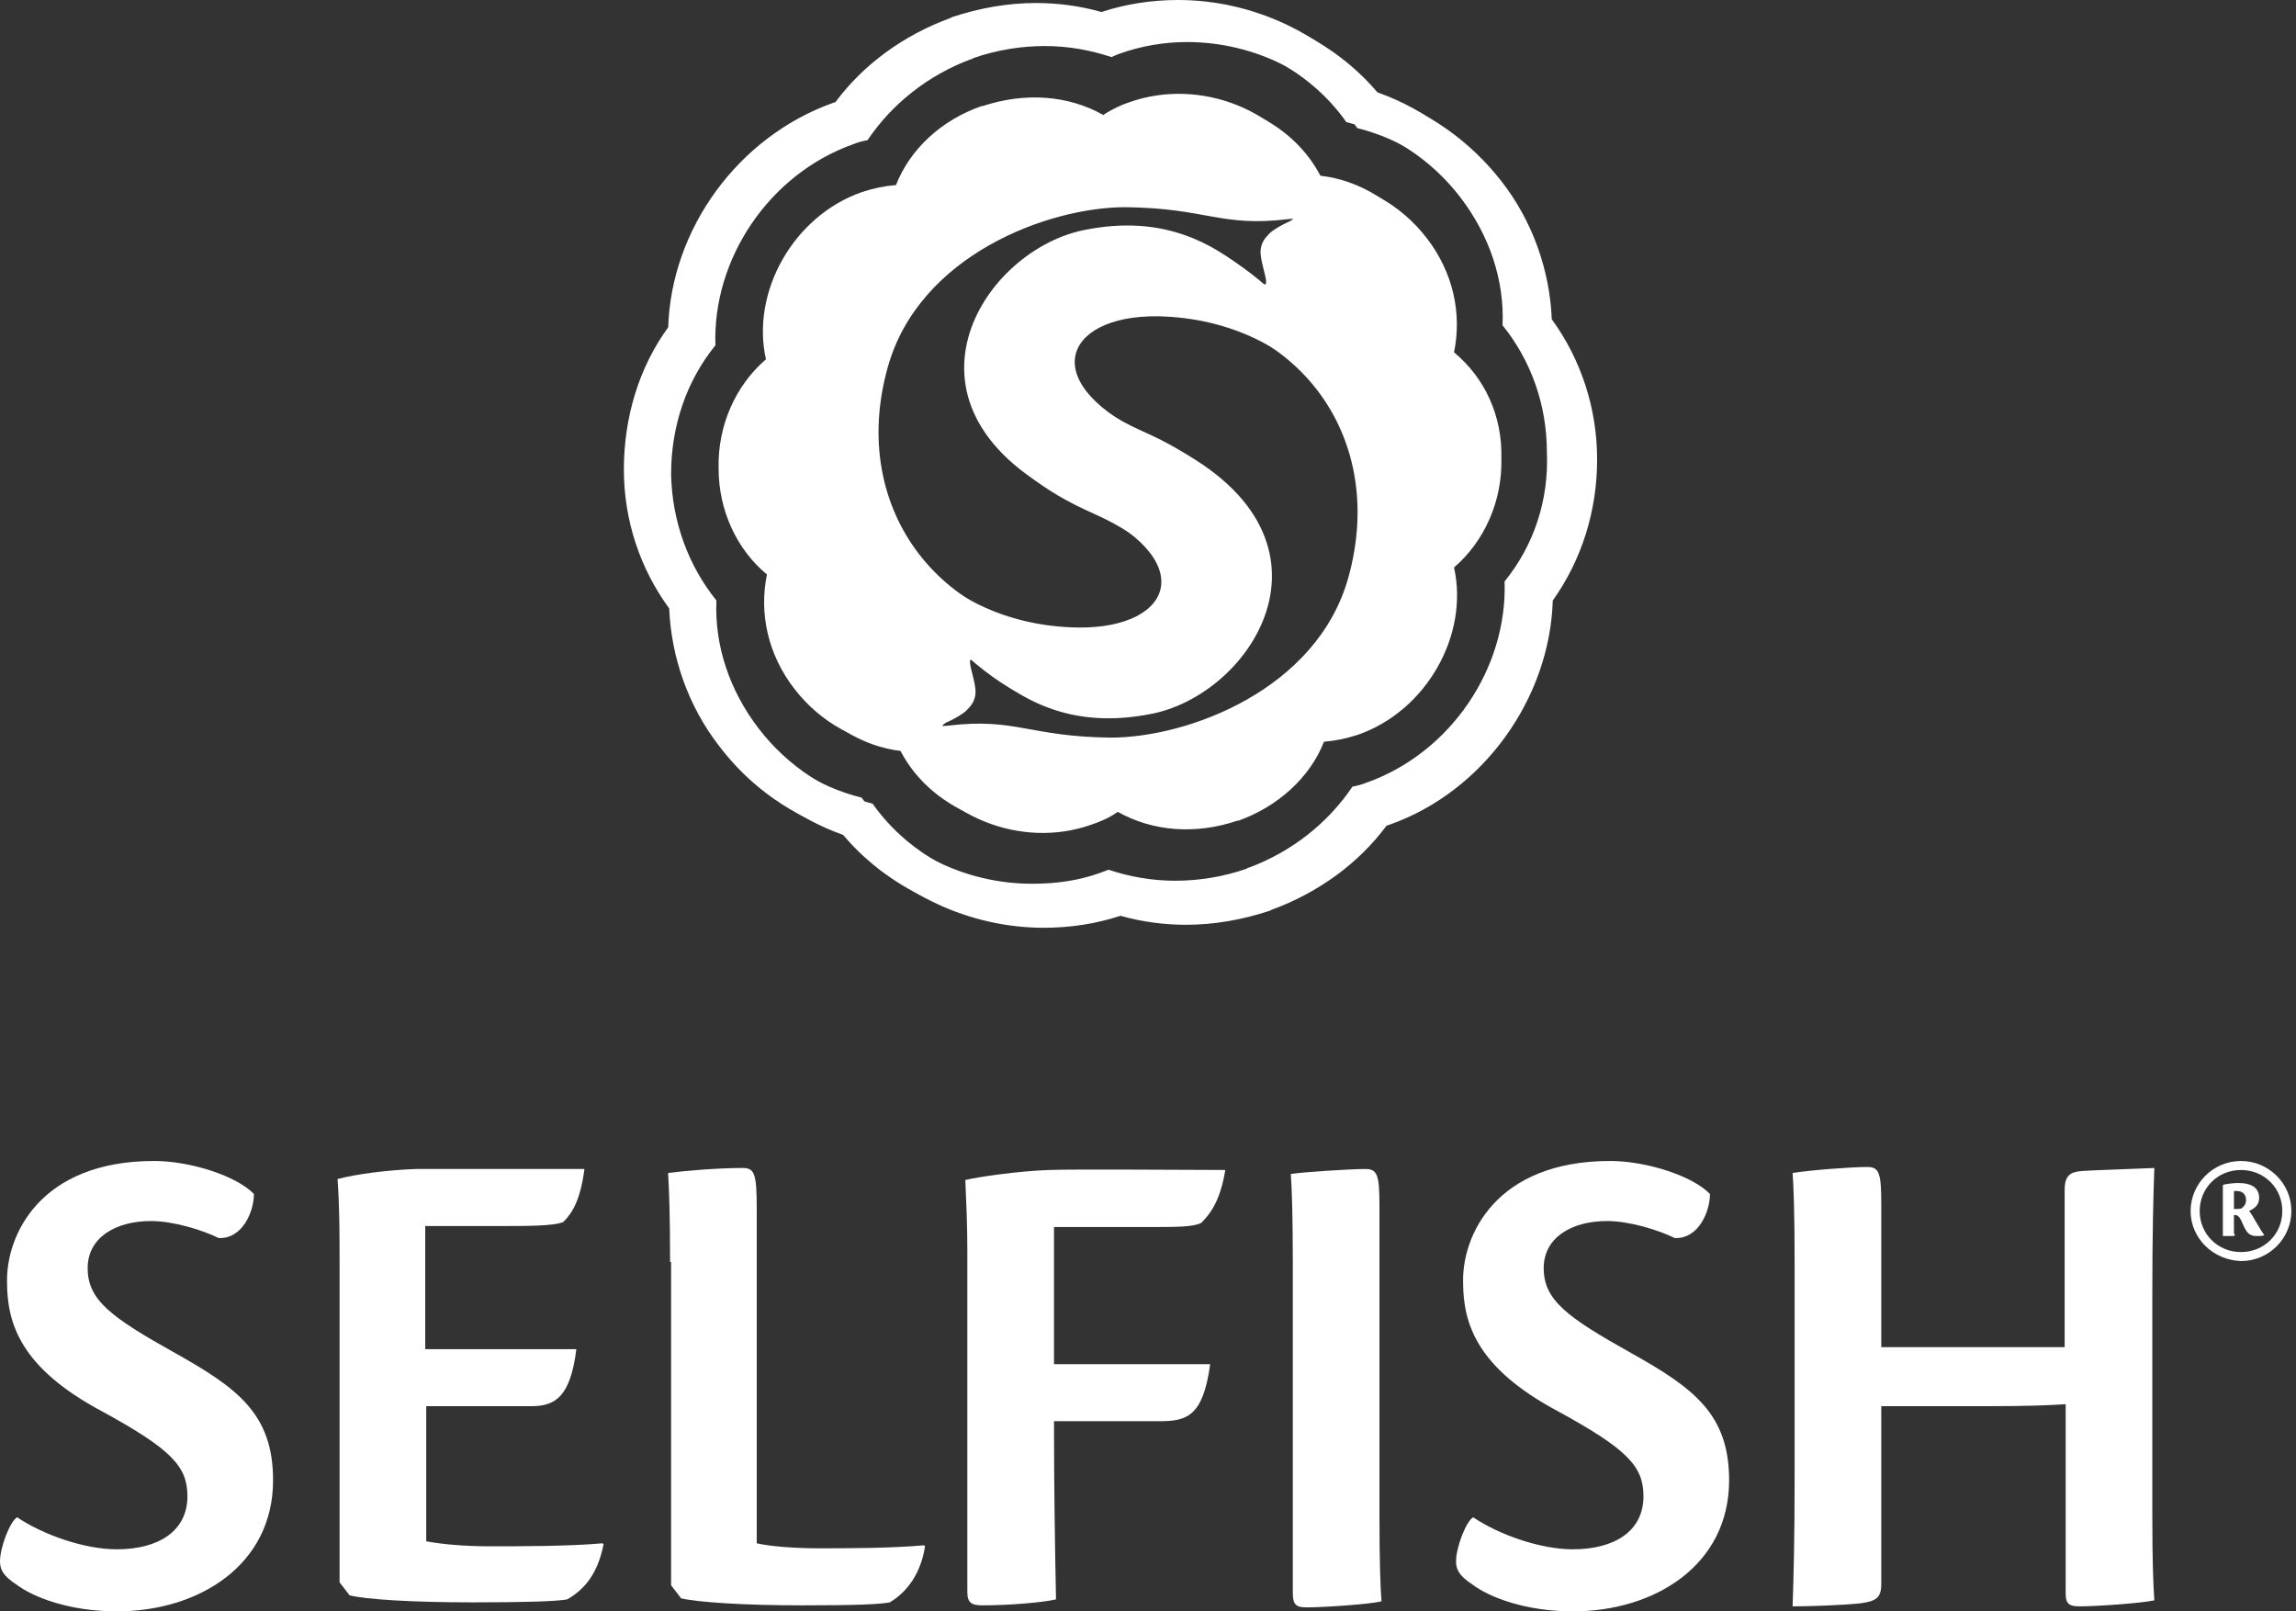 <svg width="171" height="120" viewBox="0 0 171 120" fill="none" xmlns="http://www.w3.org/2000/svg">
<rect x="0" y="0" width="171" height="120" fill="#333333" stroke="none"/>
<path d="M115.572 23.776C115.422 20.124 114.146 16.472 111.819 13.491C109.493 10.509 106.341 8.273 102.814 7.155C99.437 2.981 94.033 0.447 88.48 0.447C86.529 0.447 84.578 0.745 82.776 1.342C81.2 0.894 79.549 0.671 77.898 0.671C75.797 0.671 73.696 1.044 71.669 1.714L71.519 1.789C68.067 3.056 65.065 5.217 62.964 8.05C62.889 8.05 62.814 8.124 62.739 8.124C55.76 10.659 50.806 17.516 50.581 24.82C48.405 27.801 47.279 31.528 47.279 35.404C47.279 39.205 48.48 42.783 50.656 45.764C50.806 49.416 52.082 53.068 54.409 56.05C56.735 59.106 59.887 61.267 63.414 62.385C66.791 66.559 72.195 69.093 77.748 69.093C79.699 69.093 81.651 68.795 83.452 68.199C85.028 68.646 86.679 68.87 88.33 68.87C90.431 68.87 92.532 68.497 94.559 67.826L94.709 67.752C98.161 66.485 101.163 64.323 103.264 61.491C103.339 61.491 103.414 61.416 103.489 61.416C110.469 58.957 115.422 52.025 115.647 44.721C117.823 41.665 118.949 38.013 118.949 34.211C118.949 30.41 117.748 26.758 115.572 23.776ZM112.87 43.752C113.095 50.162 108.893 56.497 102.589 58.733C102.213 58.882 101.913 58.957 101.538 59.031C99.737 61.714 97.035 63.876 93.808 65.069C93.733 65.069 93.733 65.068 93.658 65.143C91.932 65.739 90.131 66.037 88.33 66.037C86.604 66.037 84.953 65.739 83.377 65.218C83.152 65.292 83.001 65.367 82.776 65.441C81.125 66.037 79.474 66.261 77.673 66.261C72.57 66.261 67.767 63.801 64.99 59.851C61.688 59.031 58.686 57.093 56.51 54.261C54.334 51.429 53.208 48.075 53.358 44.721C51.257 42.112 50.056 38.832 49.981 35.329C49.981 31.752 51.107 28.398 53.283 25.714C53.058 19.304 57.261 12.969 63.564 10.733C63.94 10.584 64.24 10.509 64.615 10.435C66.416 7.752 69.118 5.59 72.345 4.398C72.42 4.398 72.42 4.398 72.495 4.323C74.221 3.727 76.022 3.429 77.823 3.429C79.549 3.429 81.2 3.727 82.776 4.249C82.927 4.174 83.152 4.099 83.302 4.025C84.953 3.429 86.679 3.131 88.405 3.131C93.508 3.131 98.311 5.59 101.088 9.54C104.39 10.36 107.392 12.298 109.568 15.13C111.744 17.963 112.87 21.317 112.72 24.671C114.821 27.28 116.022 30.559 116.022 34.137C116.172 37.714 114.971 41.143 112.87 43.752ZM108.292 26.236C108.893 23.329 108.217 20.273 106.266 17.739C104.315 15.205 101.463 13.64 98.536 13.491C96.36 8.721 90.206 6.186 84.953 8.05C84.277 8.273 83.677 8.572 83.076 8.944L83.001 9.019C80.375 7.528 77.148 7.304 73.996 8.348H73.921C70.919 9.391 68.593 11.553 67.542 14.236C67.542 14.236 67.542 14.236 67.467 14.236C66.641 14.311 65.891 14.46 64.99 14.758C59.887 16.547 56.735 22.211 57.861 27.205C55.609 29.143 54.259 32.124 54.334 35.329C54.334 38.46 55.684 41.367 57.936 43.23C57.336 46.137 58.011 49.193 59.962 51.727C61.913 54.261 64.765 55.826 67.692 55.975C69.868 60.745 76.022 63.28 81.275 61.416C81.951 61.193 82.626 60.895 83.152 60.522C83.152 60.522 83.227 60.522 83.227 60.447C85.853 61.938 89.08 62.162 92.157 61.118H92.232C95.159 60.075 97.561 57.913 98.611 55.23C98.611 55.23 98.611 55.23 98.686 55.23C99.512 55.155 100.262 55.006 101.163 54.708C106.266 52.919 109.418 47.255 108.292 42.261C110.544 40.323 111.894 37.342 111.819 34.137C111.894 31.006 110.619 28.174 108.292 26.236ZM66.116 27.354C68.442 19.006 78.048 15.429 83.827 15.429C89.906 15.503 90.881 16.919 95.909 16.323C97.11 16.174 97.486 16.621 96.81 16.994C96.135 17.292 95.534 17.665 95.309 17.888C94.934 18.261 94.709 18.559 94.634 19.081C94.484 20.124 95.759 22.584 94.409 21.391C91.407 18.783 87.654 16.398 81.425 17.665C73.546 19.304 66.191 31.528 81.425 38.236C90.131 42.112 88.255 47.329 81.05 47.255C70.319 47.031 63.114 38.087 66.116 27.354ZM101.163 43.453C98.836 51.801 89.23 55.379 83.452 55.379C77.373 55.304 76.397 53.888 71.369 54.485C70.168 54.634 69.793 54.186 70.469 53.814C71.144 53.516 71.745 53.143 71.97 52.919C72.345 52.547 72.57 52.249 72.645 51.727C72.795 50.683 71.519 48.224 72.87 49.416C75.872 52.025 79.624 54.41 85.853 53.143C93.733 51.503 101.088 39.28 85.853 32.572C77.148 28.696 79.024 23.478 86.228 23.553C97.035 23.776 104.24 32.721 101.163 43.453Z" fill="white"/>
<path d="M11.482 86.46C14.184 86.46 17.636 87.578 18.912 88.92C18.912 90.187 18.086 92.274 16.285 92.199C15.084 91.603 12.908 90.932 11.257 90.932C8.555 90.932 6.529 92.199 6.529 94.435C6.529 96.82 8.255 98.087 13.058 100.771C17.711 103.379 20.338 105.317 20.338 110.236C20.338 116.572 14.784 120 8.705 120C5.178 120 2.477 118.957 1.201 117.988C0.3 117.392 0 116.944 0 116.274C0 115.23 0.75 113.292 1.276 112.994C3.152 114.261 6.229 115.379 8.705 115.379C11.782 115.379 13.959 114.038 13.959 111.429C13.959 109.193 12.758 107.926 7.58 105.094C1.576 101.889 0.525 98.609 0.525 95.479C0.45 92.05 2.927 86.46 11.482 86.46Z" fill="white"/>
<path d="M25.291 94.287C25.291 91.827 25.291 89.963 25.141 87.802C26.567 87.429 28.893 87.131 30.994 87.057C33.621 87.057 39.55 87.057 43.527 87.057C43.227 89.367 42.627 90.336 41.951 91.007C41.201 91.305 39.4 91.305 37.073 91.305H31.67V100.473H42.927C42.476 104.05 41.351 104.721 39.55 104.721H31.745V114.783C32.946 115.007 34.596 115.156 36.548 115.156C38.649 115.156 42.401 115.156 44.878 114.932L44.953 115.007C44.503 117.243 43.527 118.361 42.251 119.106C41.501 119.255 39.174 119.33 35.197 119.33C30.619 119.33 27.242 119.106 26.041 118.808L25.291 117.839V94.287Z" fill="white"/>
<path d="M49.906 93.988C49.906 90.559 49.831 88.472 49.756 87.354C50.882 87.205 53.358 86.981 55.309 86.981C56.21 86.981 56.36 87.429 56.36 90.037V114.932C57.336 115.155 59.062 115.304 61.013 115.304C63.114 115.304 66.266 115.304 68.818 115.081L68.893 115.155C68.593 117.168 67.542 118.584 66.266 119.329C65.516 119.478 63.715 119.553 59.737 119.553C55.459 119.553 52.007 119.329 50.731 119.031L49.981 118.062V93.988H49.906Z" fill="white"/>
<path d="M72.045 93.317C72.045 91.081 71.97 89.665 71.894 87.876C72.795 87.653 75.872 87.205 78.123 87.131C80 87.056 88.78 87.131 91.257 87.131C90.881 89.441 90.131 90.41 89.455 91.081C88.78 91.379 87.729 91.379 85.403 91.379H78.499V101.59H90.131C89.606 105.466 88.405 105.839 86.379 105.839H78.499C78.499 110.982 78.574 115.23 78.649 119.106C77.748 119.33 75.197 119.553 73.17 119.553C72.42 119.553 72.045 119.404 72.045 118.584V93.317Z" fill="white"/>
<path d="M96.285 93.914C96.285 90.485 96.21 88.398 96.135 87.429C97.035 87.28 100.638 87.057 101.688 87.057C102.589 87.057 102.739 87.504 102.739 89.814V112.92C102.739 116.498 102.814 118.212 102.889 119.255C101.988 119.479 98.536 119.703 97.335 119.703C96.585 119.703 96.285 119.554 96.285 118.659V93.914Z" fill="white"/>
<path d="M119.925 86.46C122.626 86.46 126.078 87.578 127.354 88.92C127.354 90.187 126.529 92.274 124.728 92.199C123.527 91.603 121.35 90.932 119.699 90.932C116.998 90.932 114.971 92.199 114.971 94.435C114.971 96.82 116.698 98.087 121.5 100.771C126.153 103.379 128.78 105.317 128.78 110.236C128.78 116.572 123.227 120 117.148 120C113.621 120 110.919 118.957 109.643 117.988C108.743 117.392 108.442 116.944 108.442 116.274C108.442 115.23 109.193 113.292 109.718 112.994C111.594 114.261 114.671 115.379 117.148 115.379C120.225 115.379 122.401 114.038 122.401 111.429C122.401 109.193 121.2 107.926 116.022 105.094C110.018 101.889 108.968 98.609 108.968 95.479C108.893 92.05 111.369 86.46 119.925 86.46Z" fill="white"/>
<path d="M153.77 100.398V88.621C153.77 87.504 154.221 87.28 155.046 87.205C156.247 87.131 158.799 87.056 160.45 86.982C160.375 88.92 160.299 91.976 160.299 96.299V112.845C160.299 116.423 160.375 118.137 160.45 119.181C159.399 119.404 156.097 119.628 154.896 119.628C154.146 119.628 153.845 119.479 153.845 118.659V104.572C152.795 104.646 151.144 104.721 147.992 104.721H140.112V117.988C140.112 119.031 139.662 119.255 138.536 119.404C137.11 119.553 134.634 119.628 133.508 119.628C133.583 117.541 133.658 114.559 133.658 110.236V93.913C133.658 90.41 133.583 88.323 133.508 87.354C134.859 87.131 137.936 86.907 139.061 86.907C139.962 86.907 140.112 87.354 140.112 89.665V100.323H153.77V100.398Z" fill="white"/>
<path d="M166.453 91.901C166.453 92.05 166.378 92.05 166.303 92.05C166.153 92.05 165.703 92.05 165.553 92.05C165.553 91.826 165.553 91.454 165.553 90.932V88.845C165.553 88.547 165.553 88.398 165.553 88.249C165.703 88.174 166.378 88.1 166.678 88.1C167.729 88.1 168.254 88.472 168.254 89.218C168.254 89.814 167.804 90.037 167.504 90.187C167.654 90.336 167.804 90.634 168.029 91.006C168.329 91.528 168.48 91.752 168.63 91.975C168.555 92.05 168.329 92.05 168.029 92.05C167.804 92.05 167.579 91.975 167.429 91.826C167.279 91.677 167.129 91.379 166.904 90.857C166.753 90.559 166.603 90.485 166.453 90.485H166.378V91.901H166.453ZM166.453 90.037C166.603 90.037 166.904 90.037 166.979 89.963C167.054 89.888 167.279 89.739 167.279 89.367C167.279 88.919 166.979 88.696 166.603 88.696C166.528 88.696 166.453 88.696 166.378 88.696V90.037H166.453Z" fill="white"/>
<path d="M163.151 90.187C163.151 88.174 164.802 86.46 166.904 86.46C168.93 86.46 170.656 88.1 170.656 90.187C170.656 92.199 169.005 93.913 166.904 93.913C164.802 93.839 163.151 92.199 163.151 90.187ZM163.827 90.187C163.827 91.901 165.178 93.243 166.904 93.243C168.63 93.243 169.981 91.901 169.981 90.187C169.981 88.472 168.63 87.131 166.904 87.131C165.178 87.131 163.827 88.472 163.827 90.187Z" fill="white"/>
<path d="M114.832 23.329C114.682 19.677 113.406 16.025 111.08 13.043C108.754 10.062 105.602 7.826 102.074 6.708C98.697 2.534 93.294 0 87.74 0C85.789 0 83.838 0.298 82.037 0.894C80.461 0.447 78.81 0.224 77.159 0.224C75.058 0.224 72.956 0.596 70.93 1.267L70.78 1.342C67.328 2.609 64.326 4.77 62.225 7.602C62.15 7.602 62.075 7.677 61.999 7.677C54.945 10.211 49.992 17.068 49.767 24.373C47.59 27.354 46.465 31.081 46.465 34.957C46.465 38.758 47.666 42.335 49.842 45.317C49.992 48.969 51.268 52.621 53.594 55.602C55.921 58.658 59.073 60.82 62.6 61.938C65.977 66.112 71.38 68.646 76.934 68.646C78.885 68.646 80.836 68.348 82.637 67.752C84.213 68.199 85.864 68.422 87.515 68.422C89.617 68.422 91.718 68.05 93.744 67.379L93.894 67.304C97.347 66.037 100.348 63.876 102.45 61.044C102.525 61.044 102.6 60.969 102.675 60.969C109.654 58.509 114.607 51.578 114.832 44.273C117.009 41.217 118.134 37.565 118.134 33.764C118.134 29.888 116.934 26.311 114.832 23.329ZM112.056 43.304C112.281 49.714 108.078 56.05 101.774 58.286C101.399 58.435 101.099 58.509 100.724 58.584C98.922 61.267 96.221 63.429 92.994 64.621C92.919 64.621 92.919 64.621 92.844 64.696C91.118 65.292 89.317 65.59 87.515 65.59C85.789 65.59 84.138 65.292 82.562 64.77C82.337 64.845 82.187 64.919 81.962 64.994C80.311 65.59 78.66 65.814 76.859 65.814C71.756 65.814 66.953 63.354 64.176 59.404C60.874 58.584 57.872 56.646 55.696 53.814C53.519 50.981 52.394 47.627 52.544 44.273C50.442 41.665 49.242 38.385 49.166 34.882C49.166 31.304 50.292 27.95 52.469 25.267C52.243 18.857 56.446 12.522 62.75 10.286C63.125 10.137 63.425 10.062 63.801 9.988C65.602 7.304 68.303 5.143 71.53 3.95C71.606 3.95 71.606 3.95 71.68 3.876C73.407 3.28 75.208 2.981 77.009 2.981C78.735 2.981 80.386 3.28 81.962 3.801C82.112 3.727 82.337 3.652 82.487 3.578C84.138 2.981 85.864 2.683 87.59 2.683C92.694 2.683 97.497 5.143 100.273 9.093C103.575 9.913 106.577 11.851 108.754 14.683C110.93 17.515 112.056 20.87 111.906 24.224C114.007 26.832 115.208 30.112 115.208 33.69C115.358 37.267 114.232 40.621 112.056 43.304ZM107.553 25.789C108.153 22.882 107.478 19.826 105.527 17.292C103.575 14.758 100.724 13.193 97.797 13.043C95.62 8.273 89.467 5.739 84.138 7.602C83.463 7.826 82.862 8.124 82.262 8.497L82.187 8.571C79.56 7.081 76.333 6.857 73.181 7.901H73.106C70.105 8.944 67.778 11.106 66.727 13.789C66.727 13.789 66.727 13.789 66.652 13.789C65.827 13.863 65.076 14.012 64.176 14.311C59.073 16.099 55.921 21.764 57.046 26.758C54.795 28.696 53.444 31.677 53.519 34.882C53.519 38.013 54.87 40.919 57.121 42.783C56.521 45.69 57.197 48.745 59.148 51.279C61.099 53.814 63.951 55.379 66.877 55.528C69.054 60.298 75.208 62.832 80.461 60.969C81.136 60.745 81.812 60.447 82.337 60.075C82.337 60.075 82.412 60.075 82.412 60C85.039 61.491 88.266 61.714 91.343 60.671H91.418C94.345 59.627 96.746 57.466 97.797 54.783C97.797 54.783 97.797 54.783 97.872 54.783C98.697 54.708 99.448 54.559 100.348 54.261C105.452 52.472 108.603 46.807 107.478 41.814C109.729 39.876 111.08 36.894 111.005 33.69C111.08 30.559 109.804 27.652 107.553 25.789ZM65.377 26.832C67.703 18.485 77.309 14.907 83.088 14.907C89.166 14.981 90.142 16.398 95.17 15.801C96.371 15.652 96.746 16.099 96.071 16.472C95.395 16.77 94.795 17.143 94.57 17.366C94.195 17.739 93.969 18.037 93.894 18.559C93.744 19.602 95.02 22.062 93.669 20.87C90.667 18.261 86.84 15.876 80.686 17.143C72.806 18.783 65.452 31.006 80.686 37.714C89.391 41.59 87.515 46.807 80.311 46.733C69.504 46.584 62.3 37.565 65.377 26.832ZM100.423 43.006C98.097 51.354 88.491 54.932 82.712 54.932C76.634 54.857 75.658 53.441 70.63 54.037C69.429 54.186 69.054 53.739 69.729 53.367C70.405 53.068 71.005 52.696 71.23 52.472C71.606 52.099 71.831 51.801 71.906 51.279C72.056 50.236 70.78 47.776 72.131 48.969C75.133 51.578 78.885 53.963 85.114 52.696C92.994 51.056 100.348 38.832 85.114 32.124C76.409 28.248 78.285 23.031 85.489 23.106C96.221 23.255 103.425 32.199 100.423 43.006Z" fill="white"/>
</svg>
